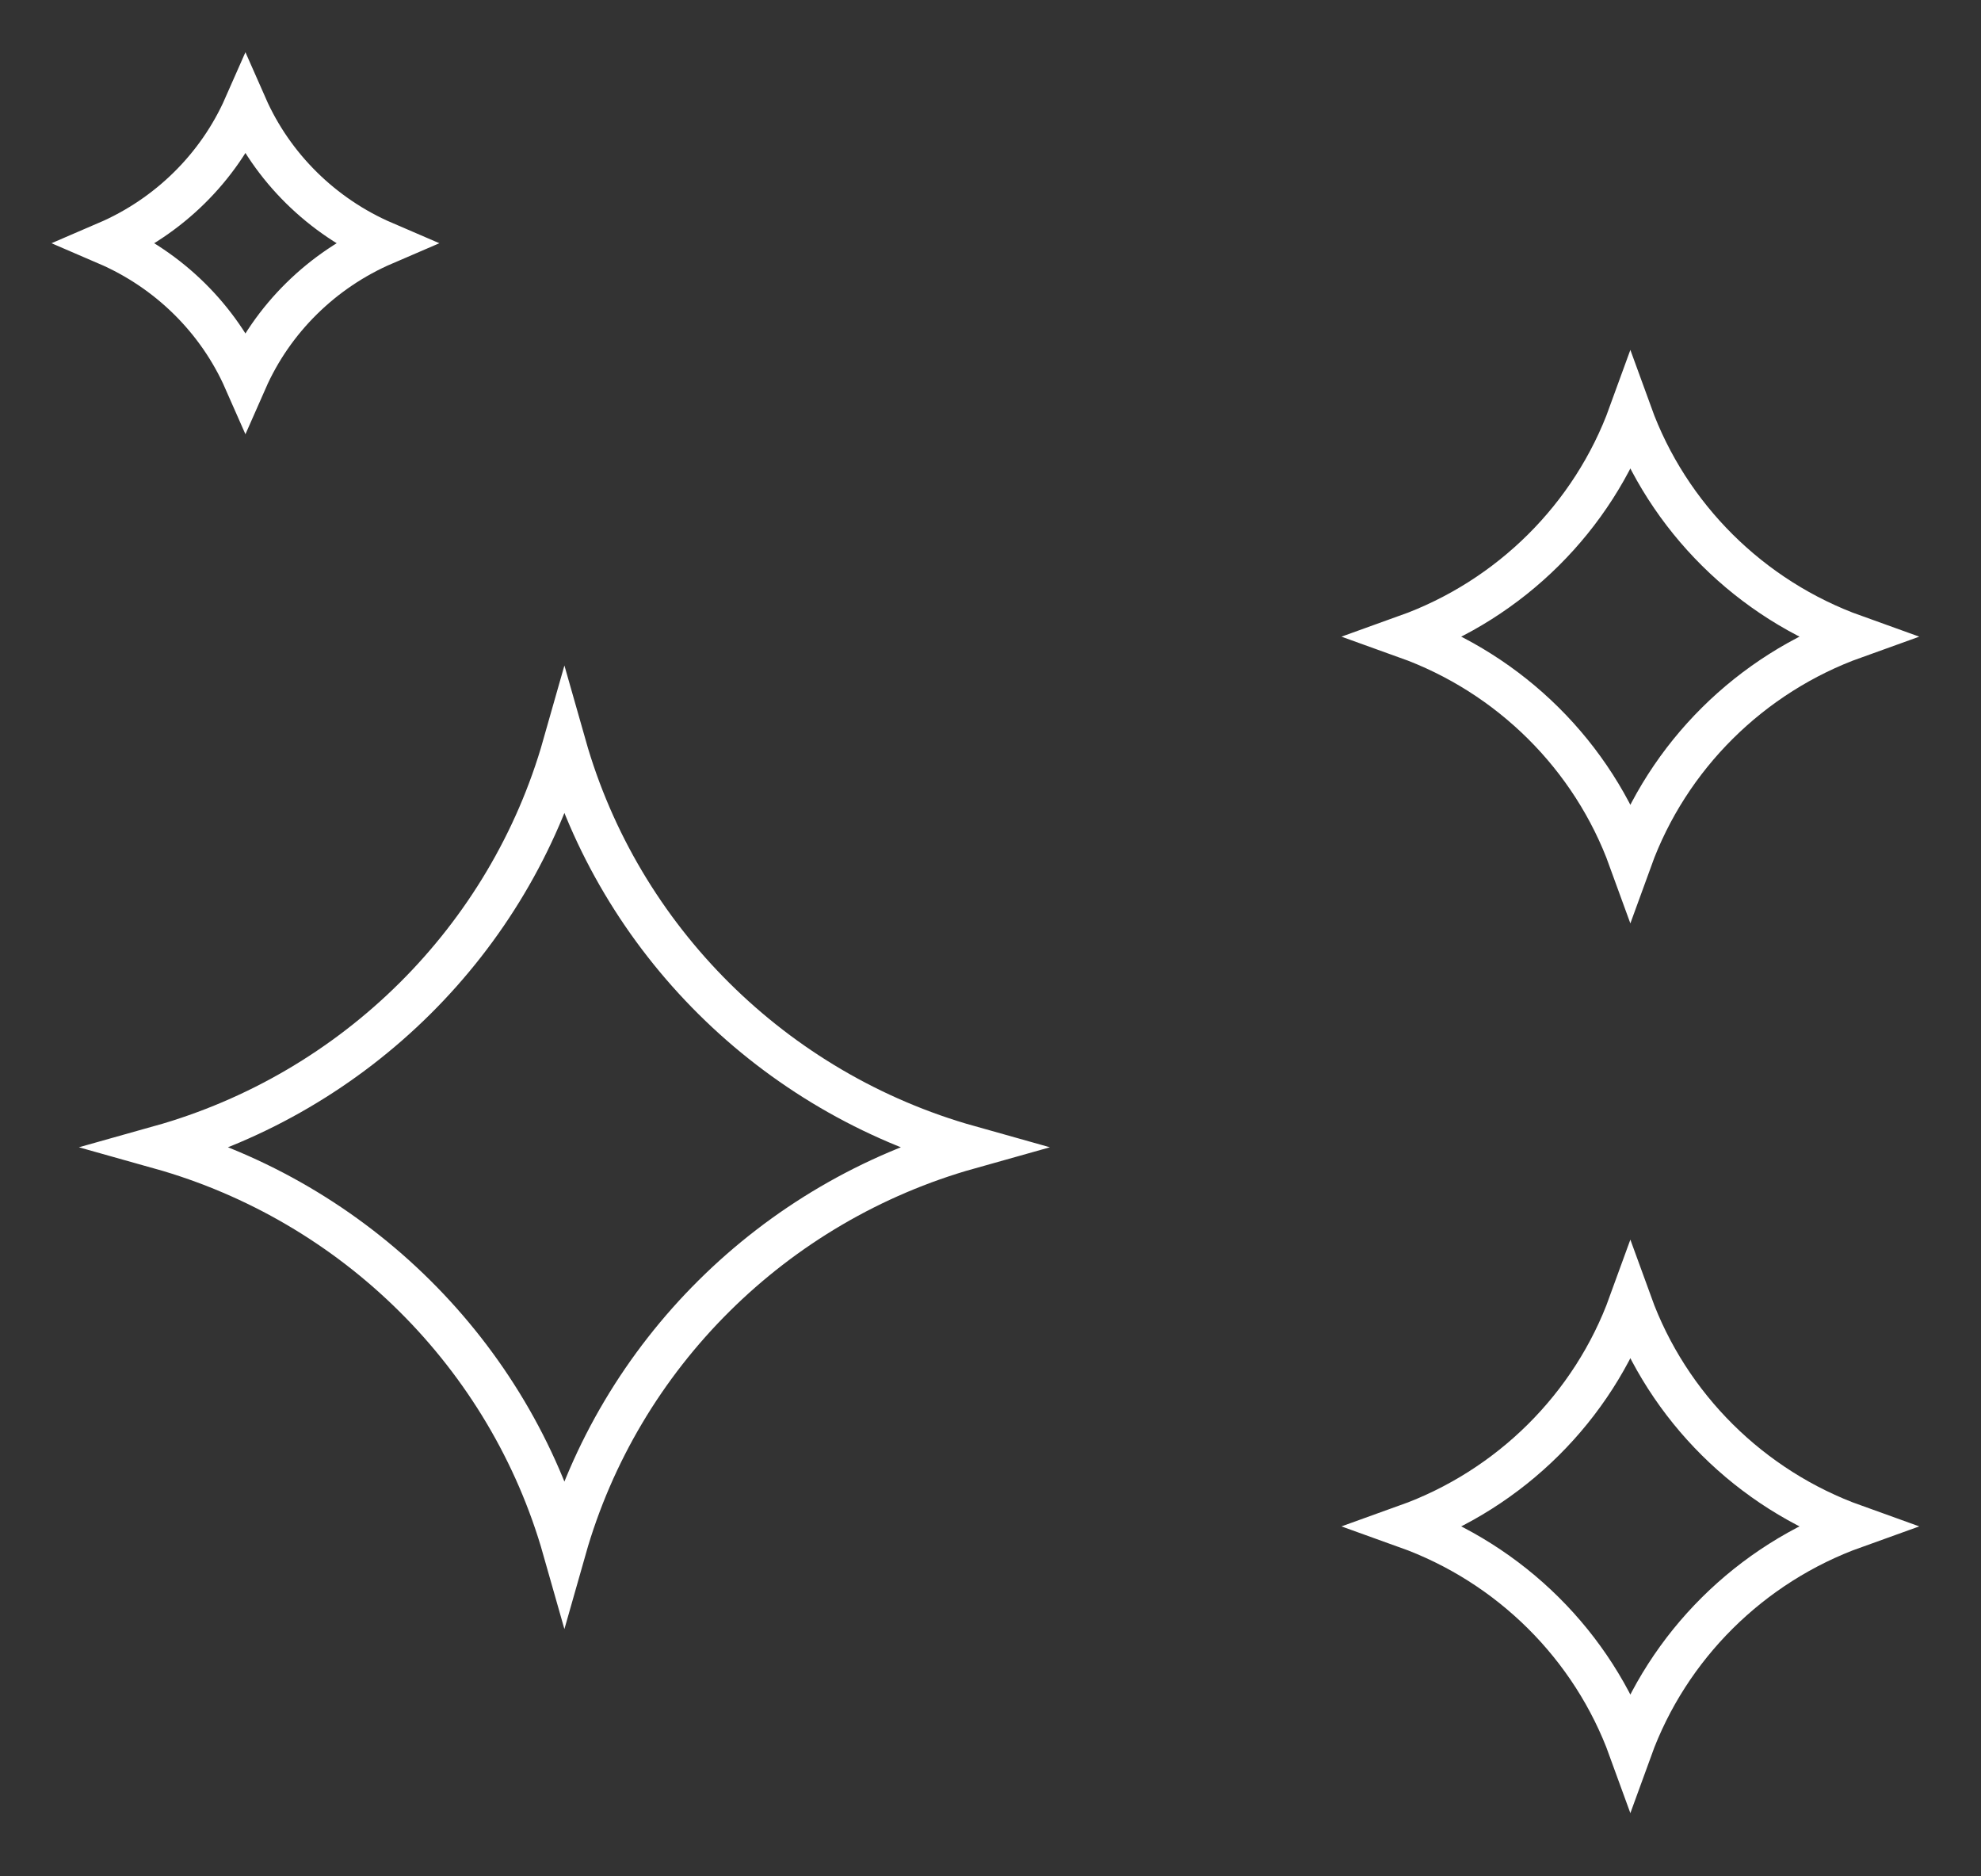 <svg width="226" height="214" viewBox="0 0 226 214" fill="none" xmlns="http://www.w3.org/2000/svg">
<rect x="0" y="0" width="226" height="214" fill="#333333" stroke="none"/>
<path d="M64.39 176.664C58.104 154.538 40.537 137.114 18.252 130.859C40.539 124.603 58.104 107.177 64.39 85.053C70.676 107.179 88.243 124.604 110.528 130.859C88.241 137.114 70.675 154.541 64.39 176.664Z" stroke="white" stroke-width="5"/>
<path d="M185.998 97.994C181.723 86.213 172.308 76.87 160.446 72.617C172.308 68.362 181.723 59.02 185.998 47.239C190.274 59.02 199.689 68.362 211.551 72.617C199.689 76.87 190.274 86.213 185.998 97.994Z" stroke="white" stroke-width="5"/>
<path d="M185.998 199.477C181.723 187.696 172.308 178.354 160.446 174.1C172.308 169.846 181.723 160.504 185.998 148.722C190.274 160.504 199.689 169.846 211.551 174.1C199.689 178.354 190.274 187.696 185.998 199.477Z" stroke="white" stroke-width="5"/>
<path d="M28 43.326C24.933 36.362 19.26 30.777 12.204 27.743C19.26 24.709 24.933 19.123 28 12.16C31.067 19.123 36.74 24.709 43.796 27.743C36.74 30.777 31.067 36.362 28 43.326Z" stroke="white" stroke-width="5"/>
</svg>
